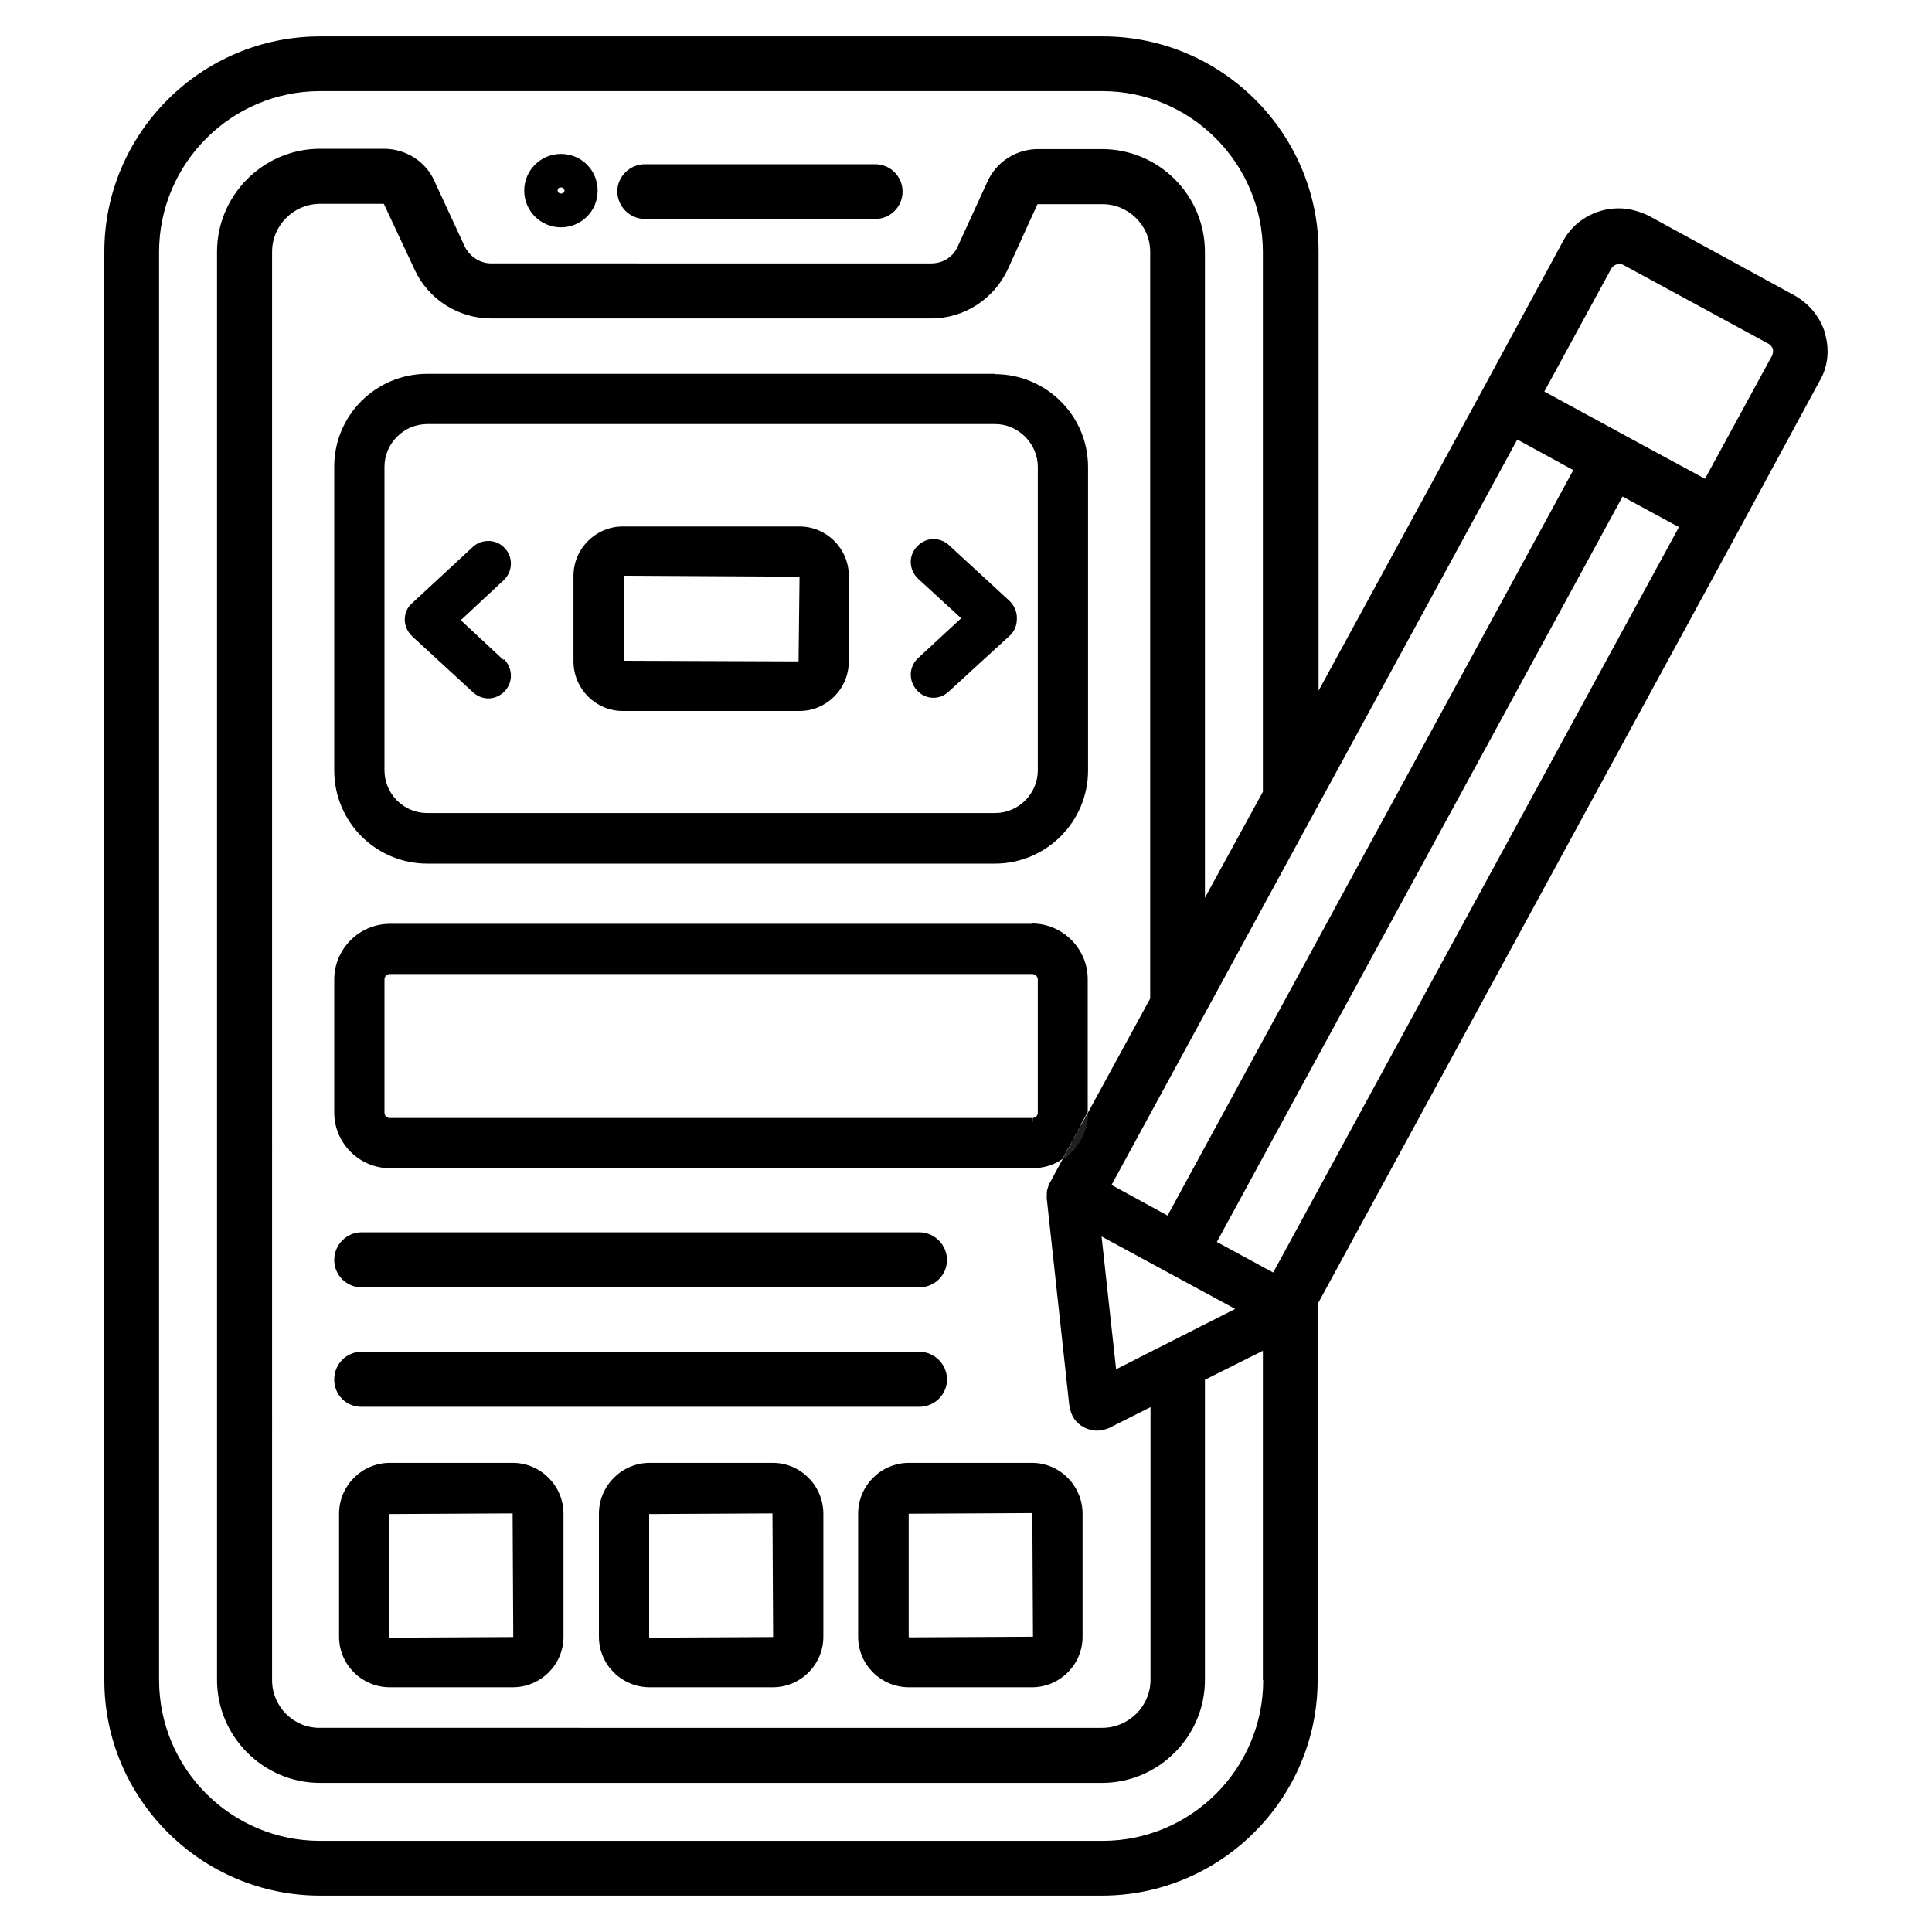 <?xml version="1.0" encoding="UTF-8"?>
<svg id="Layer_1" data-name="Layer 1" xmlns="http://www.w3.org/2000/svg" xmlns:xlink="http://www.w3.org/1999/xlink" viewBox="0 0 60 60">
  <defs>
    <style>
      .cls-1 {
        fill: none;
      }

      .cls-2 {
        clip-path: url(#clippath);
      }

      .cls-3 {
        fill: #231f20;
      }
    </style>
    <clipPath id="clippath">
      <rect class="cls-1" width="60" height="60"/>
    </clipPath>
  </defs>
  <g class="cls-2">
    <g>
      <g>
        <path d="M33.22,35.61c.18-.19,.31-.43,.37-.7l-.37,.7Zm-1.16-.89v0s0,0,0,0Z"/>
        <path class="cls-3" d="M33.61,34.86v.03s-.02,.02-.02,.02l-.37,.7v.02s-.02,.01-.02,.01l-.02,.02-.17,.33c.13-.08,.25-.18,.34-.3v-.02c.19-.19,.32-.42,.39-.67h0s.01-.03,.01-.03c.03-.13,.05-.28,.05-.43l-.18,.32Z"/>
      </g>
      <g>
        <path d="M33.36,35.67c.18-.19,.31-.42,.38-.67l-.38,.67Z"/>
        <path class="cls-3" d="M33.61,34.86v.03s-.02,.02-.02,.02l-.37,.7v.02s-.02,.01-.02,.01l-.02,.02-.17,.33c.13-.08,.25-.18,.34-.3v-.02c.19-.19,.32-.42,.39-.67h0s.01-.03,.01-.03c.03-.13,.05-.28,.05-.43l-.18,.32Zm0,0v.03s-.02,.02-.02,.02l-.37,.7v.02s-.02,.01-.02,.01l-.02,.02-.17,.33c.13-.08,.25-.18,.34-.3v-.02c.19-.19,.32-.42,.39-.67h0s.01-.03,.01-.03c.03-.13,.05-.28,.05-.43l-.18,.32Zm0,0v.03s-.02,.02-.02,.02l-.37,.7v.02s-.02,.01-.02,.01l-.02,.02-.17,.33c.13-.08,.25-.18,.34-.3v-.02c.19-.19,.32-.42,.39-.67h0s.01-.03,.01-.03c.03-.13,.05-.28,.05-.43l-.18,.32Z"/>
        <path d="M56.68,10.35c-.15-.5-.49-.92-.96-1.18l-4.5-2.46c-.3-.15-.63-.24-.95-.24-.73,0-1.41,.4-1.74,1.04l-2.48,4.58-5.1,9.36V7.82c0-3.68-3.01-6.69-6.7-6.69H9.94c-3.69,0-6.7,3.01-6.7,6.69V52.18c0,3.68,3.01,6.69,6.7,6.69h24.28c3.69,0,6.7-3.01,6.7-6.69v-11.68l13.1-24.07,2.48-4.58c.27-.45,.33-.99,.17-1.51Zm-9.56,3.3l1.74,.95-12.6,23.15-1.74-.95,12.6-23.15Zm-13.9,30.02c.03,.29,.19,.53,.45,.66,.11,.06,.26,.1,.4,.1,.12,0,.25-.03,.37-.08l1.29-.65v8.47c0,.82-.68,1.49-1.5,1.49H9.94c-.82,.01-1.49-.66-1.49-1.48V7.82c0-.82,.67-1.49,1.49-1.49h1.98l.96,2.05c.42,.91,1.35,1.51,2.37,1.51h13.67c1.02,0,1.94-.6,2.37-1.51l.93-2.04h2c.82-.01,1.5,.66,1.5,1.48V31.01l-1.93,3.54c0,.15-.02,.3-.05,.43v.02s-.01,.01-.01,.01c-.07,.25-.19,.47-.38,.67v.02c-.1,.11-.22,.22-.35,.3l-.4,.74-.04,.06v.03c-.02,.06-.04,.12-.05,.19v.09s-.01,.07,0,.13l.7,6.43Zm1.44-1.16l-.45-4.11,4.15,2.25-3.69,1.87Zm4.57,9.67c0,2.75-2.24,4.99-4.99,4.99H9.94c-2.76,0-5-2.24-5-5V7.83c0-2.76,2.25-5,5-5h24.29c2.75,0,4.99,2.24,4.99,5V24.59l-1.8,3.29V7.83c0-1.78-1.44-3.2-3.2-3.2h-1.98c-.68,0-1.29,.39-1.57,1l-.93,2.03c-.14,.32-.46,.52-.82,.52H15.25c-.35,0-.67-.22-.82-.53l-.94-2.03c-.27-.61-.89-1-1.57-1h-1.98c-1.76,0-3.2,1.44-3.2,3.2V52.17c0,1.76,1.44,3.2,3.2,3.2h24.28c1.76,0,3.2-1.44,3.2-3.2v-9.32l1.8-.9v10.23Zm.31-12.66l-1.75-.95,12.6-23.15,1.75,.95-12.6,23.15Zm15.49-28.47l-2.08,3.82-2.49-1.35-2.5-1.36,2.08-3.82c.05-.08,.14-.14,.25-.14,.05,0,.09,.01,.13,.03l4.51,2.45c.06,.04,.11,.1,.13,.16,.01,.06,0,.15-.03,.22Z"/>
        <path d="M30.9,11.61H13.27c-1.6,0-2.89,1.29-2.89,2.88v9.44c0,1.59,1.29,2.89,2.89,2.89H30.9c1.59,0,2.89-1.3,2.89-2.89V14.5c0-1.59-1.3-2.88-2.89-2.88Zm1.33,12.31c0,.74-.61,1.33-1.33,1.33H13.27c-.74,0-1.33-.6-1.33-1.33V14.5c0-.73,.6-1.33,1.33-1.33H30.9c.73,0,1.33,.61,1.33,1.33v9.43Z"/>
        <path d="M31.58,19.22c0,.21-.08,.39-.22,.52l-1.9,1.74c-.13,.12-.29,.19-.47,.19-.19,0-.38-.08-.51-.23-.27-.29-.26-.73,.03-1l1.34-1.24-1.34-1.23c-.29-.28-.3-.72-.03-1,.13-.14,.32-.23,.51-.23,.17,0,.35,.07,.47,.18l1.9,1.75c.13,.13,.22,.32,.22,.51Z"/>
        <path d="M15.64,20.46c.29,.28,.3,.72,.04,1-.13,.14-.32,.23-.51,.23-.18,0-.35-.07-.48-.19l-1.89-1.74c-.14-.13-.23-.32-.23-.52s.08-.38,.23-.51l1.89-1.75c.13-.12,.3-.18,.48-.18,.19,0,.38,.08,.51,.23,.26,.27,.25,.72-.04,.99l-1.33,1.24,1.33,1.24Z"/>
        <path d="M24.83,16.35h-5.49c-.84,0-1.53,.69-1.53,1.53v2.66c0,.85,.69,1.54,1.53,1.54h5.49c.84,0,1.53-.69,1.53-1.54v-2.66c0-.84-.69-1.53-1.53-1.53Zm-.03,4.19l-5.43-.02v-2.64l5.46,.03-.03,2.63Z"/>
        <path d="M32.06,28.69H12.11c-.95,0-1.73,.78-1.73,1.73v4.13c0,.95,.78,1.73,1.73,1.73h19.95c.35,0,.68-.1,.94-.29l.17-.33,.02-.02h.01s.01-.03,.01-.03l.37-.7v-.02s.02-.03,.02-.03l.18-.32v-4.13c0-.95-.78-1.73-1.73-1.73Zm.17,5.86c0,.1-.07,.16-.16,.17v.15s-.01-.15-.01-.15H12.11c-.1,0-.17-.07-.17-.17v-4.13c0-.09,.07-.17,.17-.17h19.95c.09,0,.17,.08,.17,.17v4.13Z"/>
        <path d="M29.41,39.13c0,.47-.39,.85-.86,.85H11.23c-.47,0-.85-.38-.85-.85s.38-.86,.85-.86H28.55c.47,0,.86,.39,.86,.86Z"/>
        <path d="M29.41,42.84c0,.47-.39,.85-.86,.85H11.23c-.48,0-.85-.37-.85-.85s.38-.86,.85-.86H28.55c.47,0,.86,.39,.86,.86Z"/>
        <path d="M15.92,45.43h-3.81c-.87,0-1.58,.71-1.58,1.58v3.82c0,.87,.71,1.57,1.58,1.57h3.81c.87,0,1.58-.7,1.58-1.57v-3.82c0-.87-.71-1.58-1.58-1.58Zm-3.81,5.43s-.02-.01-.02-.02v-3.82l3.83-.02,.02,3.84-3.83,.02Z"/>
        <path d="M24,45.43h-3.82c-.87,0-1.58,.71-1.58,1.58v3.82c0,.87,.71,1.57,1.58,1.57h3.82c.86,0,1.57-.7,1.57-1.57v-3.82c0-.87-.71-1.58-1.57-1.58Zm-3.82,5.43s-.02-.01-.02-.02v-3.82l3.83-.02,.02,3.84-3.83,.02Z"/>
        <path d="M32.05,45.43h-3.82c-.87,0-1.58,.71-1.58,1.58v3.82c0,.87,.71,1.57,1.58,1.57h3.82c.86,0,1.57-.7,1.57-1.57v-3.82c0-.87-.71-1.58-1.57-1.58Zm-3.81,5.42s-.02-.01-.02-.02v-3.82l3.84-.02,.02,3.84-3.84,.02Z"/>
        <path d="M28.03,5.95c0,.47-.38,.85-.85,.85h-7.15c-.47,0-.85-.38-.86-.85,0-.47,.39-.85,.86-.85h7.15c.47,0,.85,.38,.85,.85Z"/>
        <path d="M17.42,4.78c-.63,0-1.14,.51-1.14,1.14s.51,1.14,1.14,1.14,1.14-.5,1.14-1.14-.51-1.14-1.14-1.14Zm0,1.23c-.05,0-.1-.03-.1-.09-.01-.06,.04-.1,.1-.1s.11,.04,.11,.1-.05,.09-.11,.09Z"/>
      </g>
    </g>
  </g>
</svg>
